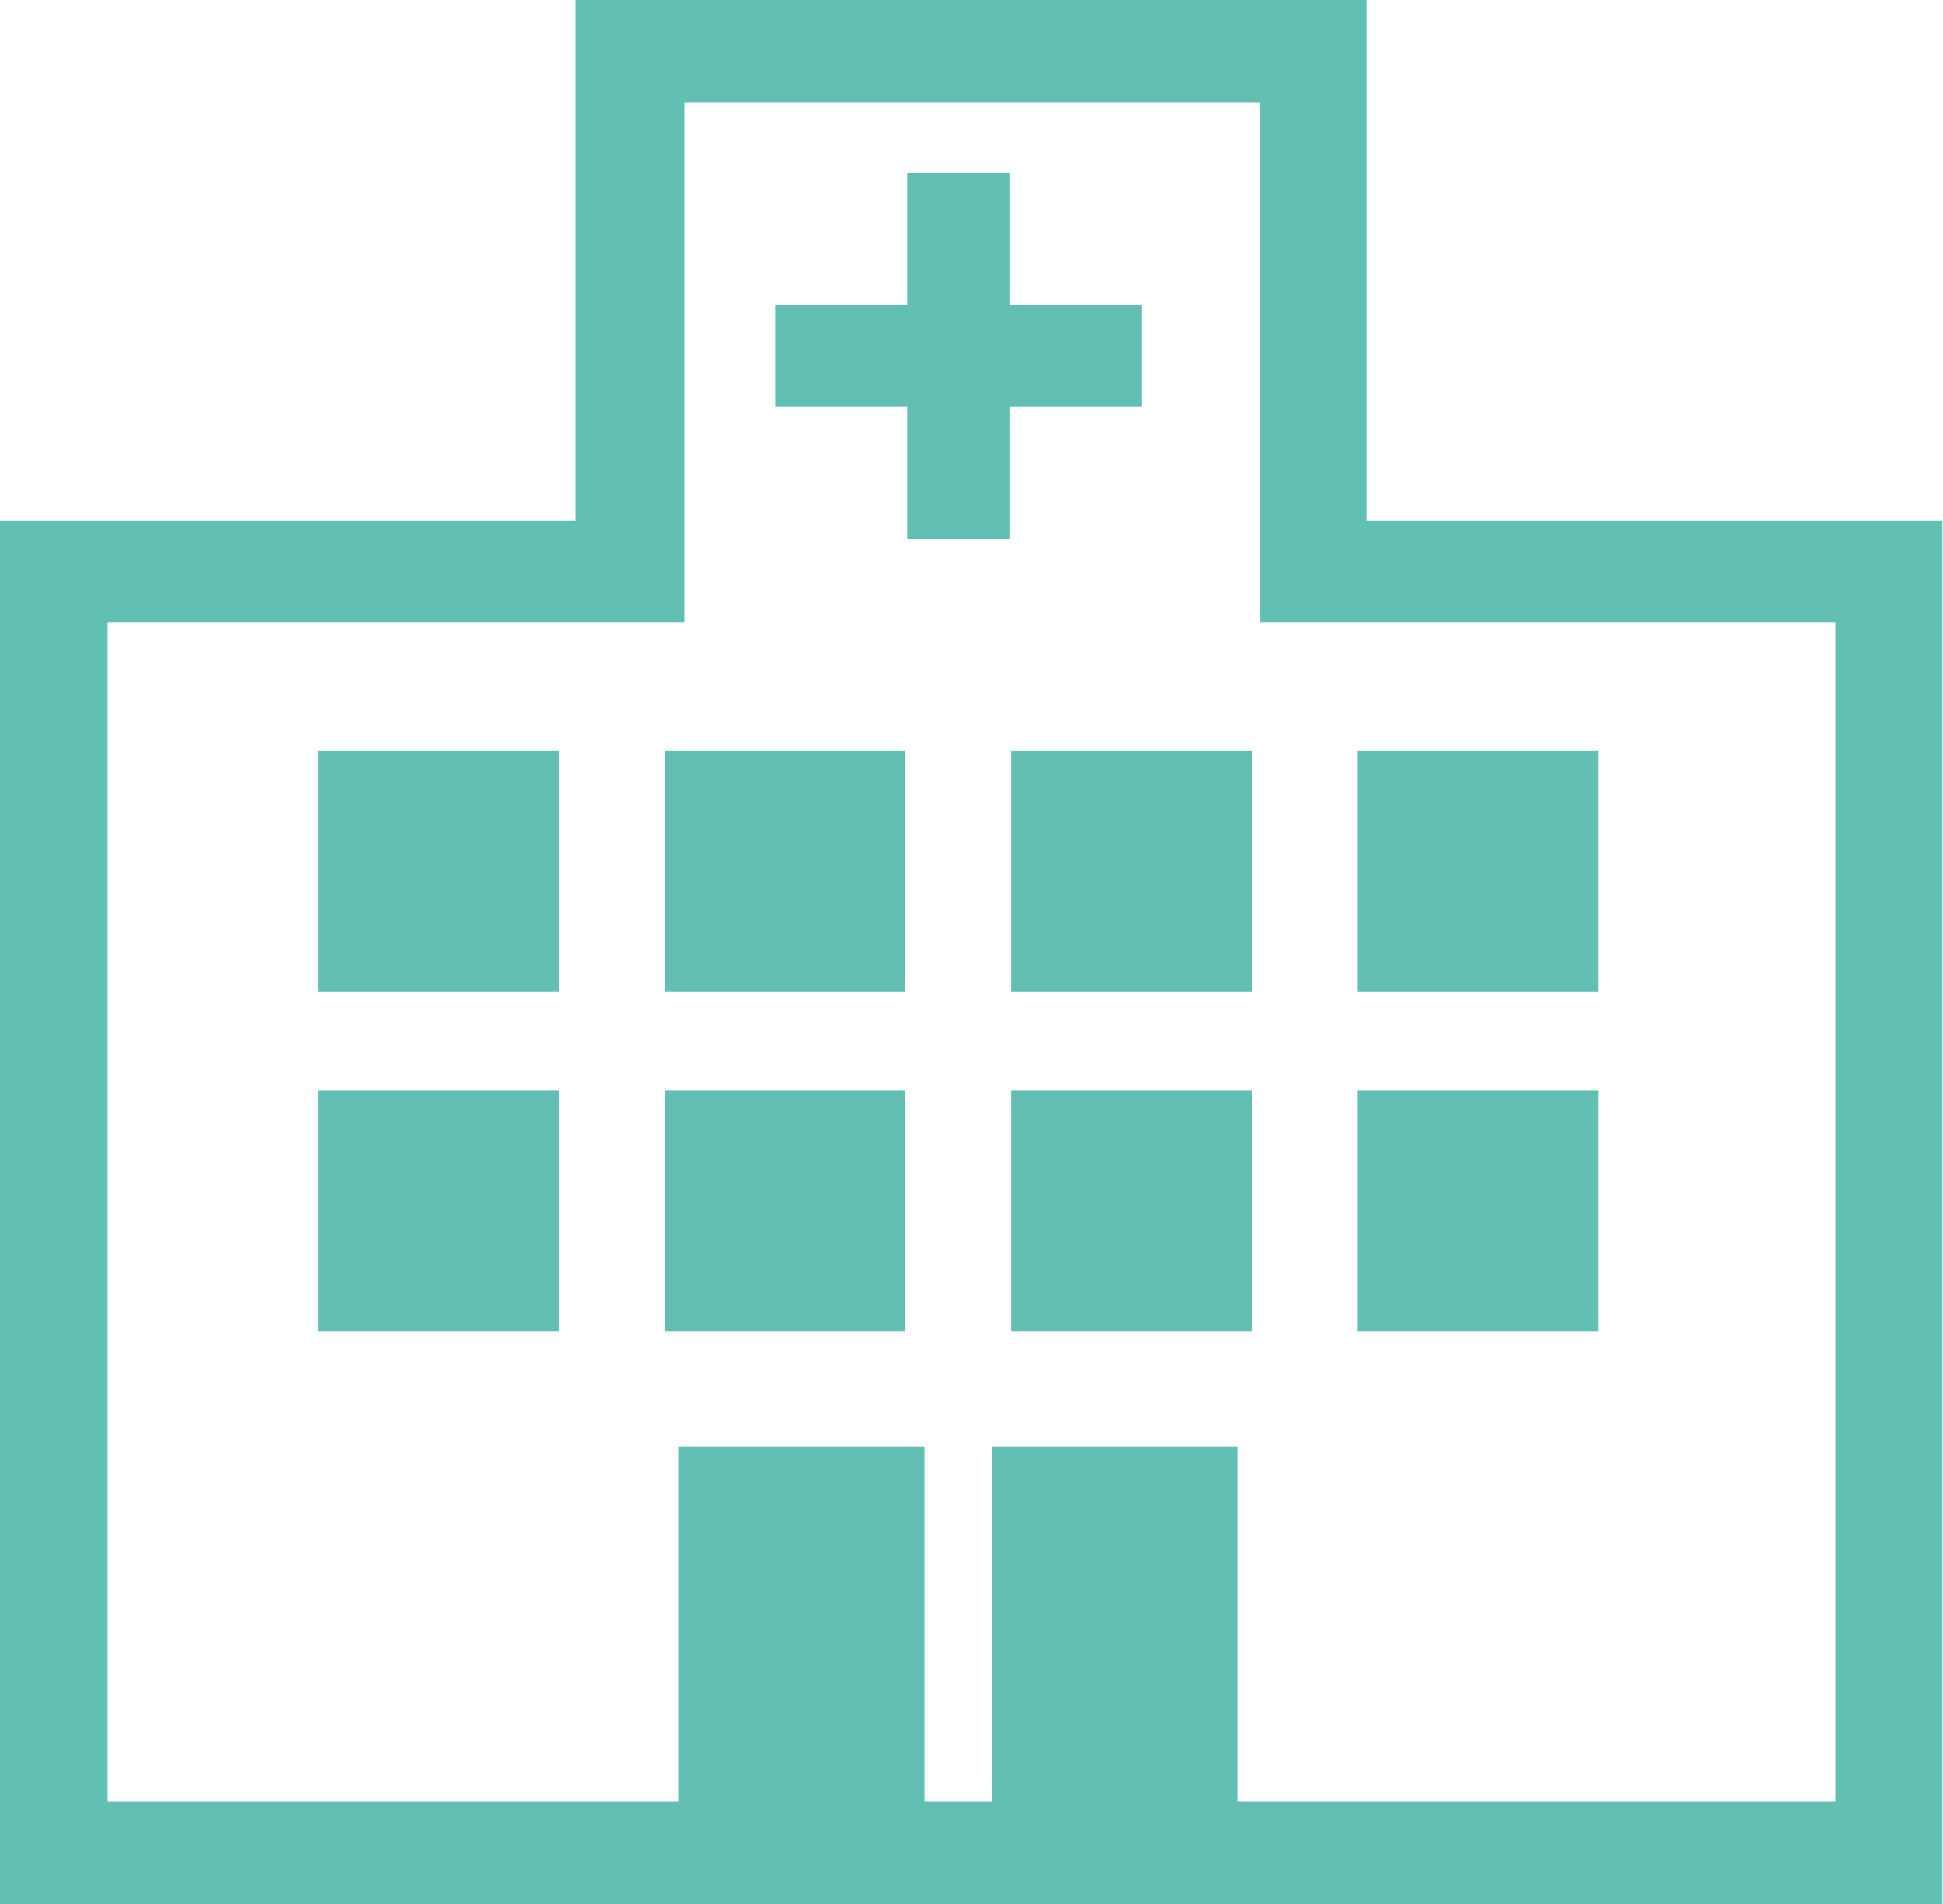 <?xml version="1.0" encoding="UTF-8"?><svg id="_レイヤー_2" xmlns="http://www.w3.org/2000/svg" viewBox="0 0 32.51 31.86"><defs><style>.cls-1{fill:#62bfb3;stroke-width:0px;}</style></defs><g id="_ヘッダー"><rect class="cls-1" x="5.61" y="18.54" width="3.46" height="3.46"/><path class="cls-1" d="m9.35,22.28h-4.03v-4.03h4.03v4.03Zm-3.46-.57h2.89v-2.89h-2.89v2.89Z"/><rect class="cls-1" x="11.4" y="18.54" width="3.46" height="3.46"/><path class="cls-1" d="m15.15,22.28h-4.03v-4.03h4.03v4.03Zm-3.46-.57h2.89v-2.89h-2.89v2.89Z"/><rect class="cls-1" x="17.2" y="18.54" width="3.46" height="3.46"/><path class="cls-1" d="m20.95,22.28h-4.03v-4.03h4.03v4.03Zm-3.46-.57h2.89v-2.89h-2.89v2.89Z"/><rect class="cls-1" x="23" y="18.54" width="3.46" height="3.46"/><path class="cls-1" d="m26.74,22.28h-4.03v-4.03h4.03v4.03Zm-3.46-.57h2.89v-2.89h-2.89v2.89Z"/><rect class="cls-1" x="5.61" y="12.84" width="3.46" height="3.46"/><path class="cls-1" d="m9.35,16.59h-4.03v-4.03h4.03v4.03Zm-3.46-.57h2.89v-2.89h-2.89v2.89Z"/><rect class="cls-1" x="11.4" y="12.84" width="3.46" height="3.46"/><path class="cls-1" d="m15.15,16.59h-4.03v-4.03h4.03v4.03Zm-3.46-.57h2.89v-2.89h-2.89v2.89Z"/><rect class="cls-1" x="17.2" y="12.84" width="3.46" height="3.46"/><path class="cls-1" d="m20.95,16.59h-4.03v-4.03h4.03v4.03Zm-3.46-.57h2.89v-2.89h-2.89v2.89Z"/><rect class="cls-1" x="23" y="12.84" width="3.46" height="3.46"/><path class="cls-1" d="m26.74,16.59h-4.03v-4.03h4.03v4.03Zm-3.46-.57h2.89v-2.89h-2.89v2.89Z"/><rect class="cls-1" x="12.97" y="5.1" width="6.13" height="1.71"/><rect class="cls-1" x="15.18" y="2.89" width="1.71" height="6.13"/><rect class="cls-1" x="11.36" y="24.21" width="4.11" height="6.8"/><rect class="cls-1" x="16.6" y="24.21" width="4.11" height="6.8"/><path class="cls-1" d="m32.51,31.86H0V8.71h9.63V0h13.24v8.71h9.63v23.15Zm-30.7-1.71h28.9V10.42h-9.63V1.71h-9.63v8.71H1.8v19.73Z"/></g></svg>